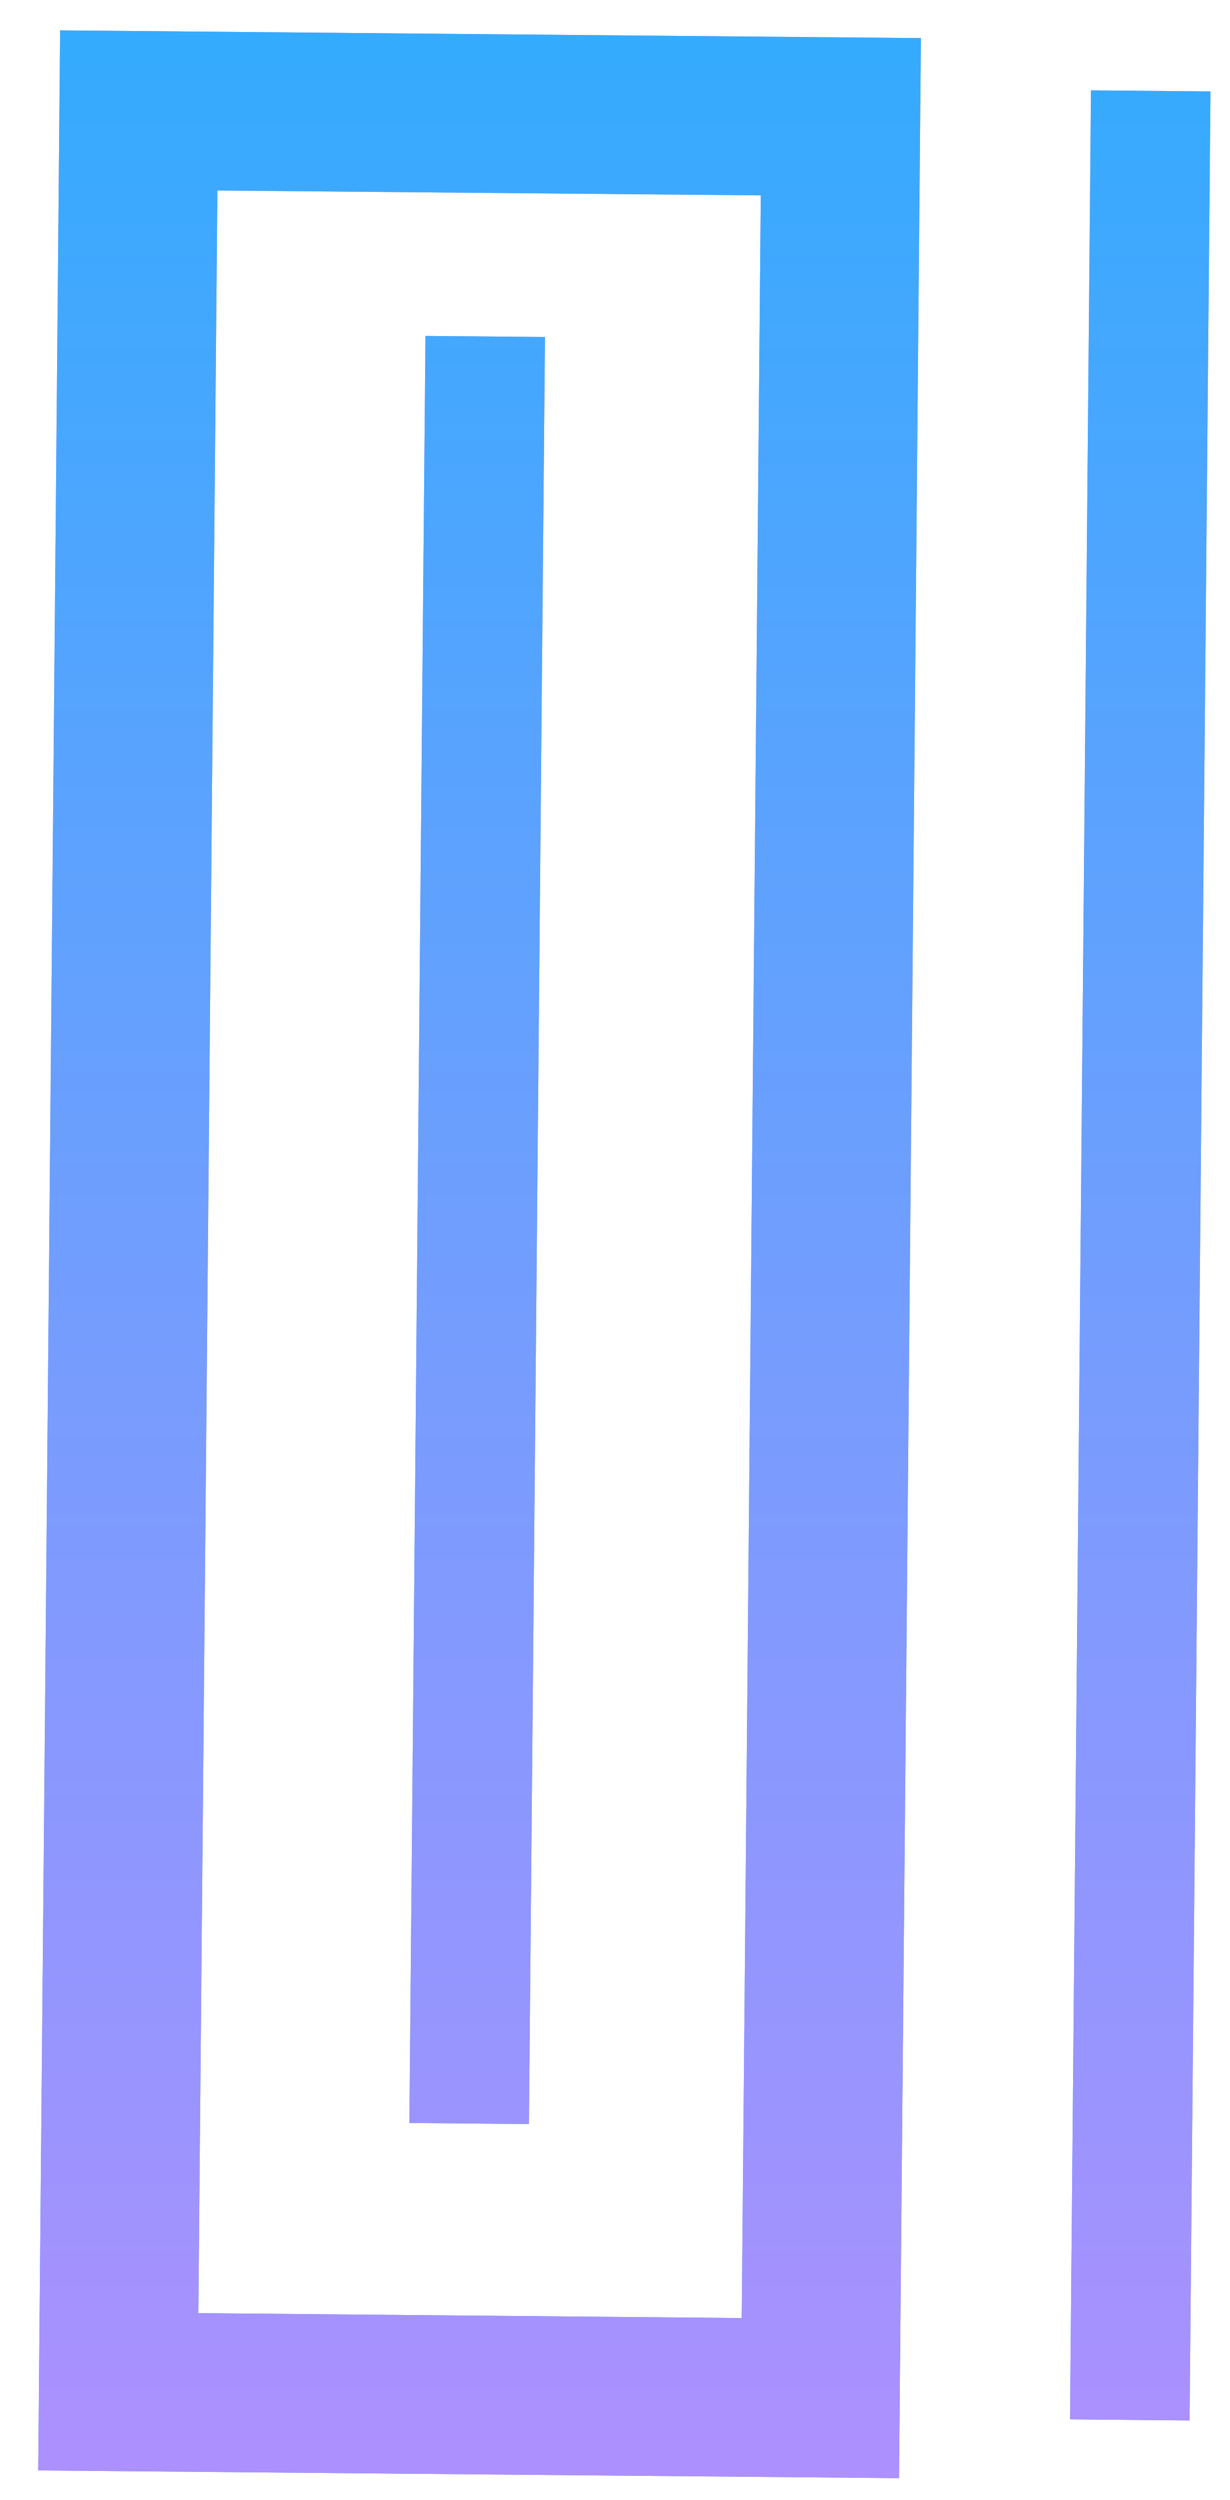 <?xml version="1.0" encoding="UTF-8"?> <svg xmlns="http://www.w3.org/2000/svg" width="31" height="63" viewBox="0 0 31 63" fill="none"><g id="Vector"><path fill-rule="evenodd" clip-rule="evenodd" d="M0.963 62.259L1.515 0.765L23.21 0.96L22.658 62.454L0.963 62.259ZM4.999 58.295L18.694 58.419L19.174 4.924L5.479 4.801L4.999 58.295Z" fill="url(#paint0_linear_1469_1737)"></path><path fill-rule="evenodd" clip-rule="evenodd" d="M0.963 62.259L1.515 0.765L23.21 0.96L22.658 62.454L0.963 62.259ZM4.999 58.295L18.694 58.419L19.174 4.924L5.479 4.801L4.999 58.295Z" fill="url(#paint1_linear_1469_1737)" style="mix-blend-mode:color-burn"></path><path d="M10.318 53.503L10.723 8.466L13.735 8.493L13.331 53.53L10.318 53.503Z" fill="url(#paint2_linear_1469_1737)"></path><path d="M10.318 53.503L10.723 8.466L13.735 8.493L13.331 53.53L10.318 53.503Z" fill="url(#paint3_linear_1469_1737)" style="mix-blend-mode:color-burn"></path><path d="M26.968 60.972L27.496 2.277L30.508 2.304L29.981 61L26.968 60.972Z" fill="url(#paint4_linear_1469_1737)"></path><path d="M26.968 60.972L27.496 2.277L30.508 2.304L29.981 61L26.968 60.972Z" fill="url(#paint5_linear_1469_1737)" style="mix-blend-mode:color-burn"></path></g><defs><linearGradient id="paint0_linear_1469_1737" x1="28.475" y1="60.987" x2="29.003" y2="2.232" gradientUnits="userSpaceOnUse"><stop stop-color="#34ABFE"></stop><stop offset="1" stop-color="#AD90FE"></stop></linearGradient><linearGradient id="paint1_linear_1469_1737" x1="15.736" y1="0.765" x2="15.736" y2="62.454" gradientUnits="userSpaceOnUse"><stop stop-color="#34ABFE"></stop><stop offset="1" stop-color="#AD90FE"></stop></linearGradient><linearGradient id="paint2_linear_1469_1737" x1="28.475" y1="60.987" x2="29.003" y2="2.232" gradientUnits="userSpaceOnUse"><stop stop-color="#34ABFE"></stop><stop offset="1" stop-color="#AD90FE"></stop></linearGradient><linearGradient id="paint3_linear_1469_1737" x1="15.736" y1="0.765" x2="15.736" y2="62.454" gradientUnits="userSpaceOnUse"><stop stop-color="#34ABFE"></stop><stop offset="1" stop-color="#AD90FE"></stop></linearGradient><linearGradient id="paint4_linear_1469_1737" x1="28.475" y1="60.987" x2="29.003" y2="2.232" gradientUnits="userSpaceOnUse"><stop stop-color="#34ABFE"></stop><stop offset="1" stop-color="#AD90FE"></stop></linearGradient><linearGradient id="paint5_linear_1469_1737" x1="15.736" y1="0.765" x2="15.736" y2="62.454" gradientUnits="userSpaceOnUse"><stop stop-color="#34ABFE"></stop><stop offset="1" stop-color="#AD90FE"></stop></linearGradient></defs></svg> 